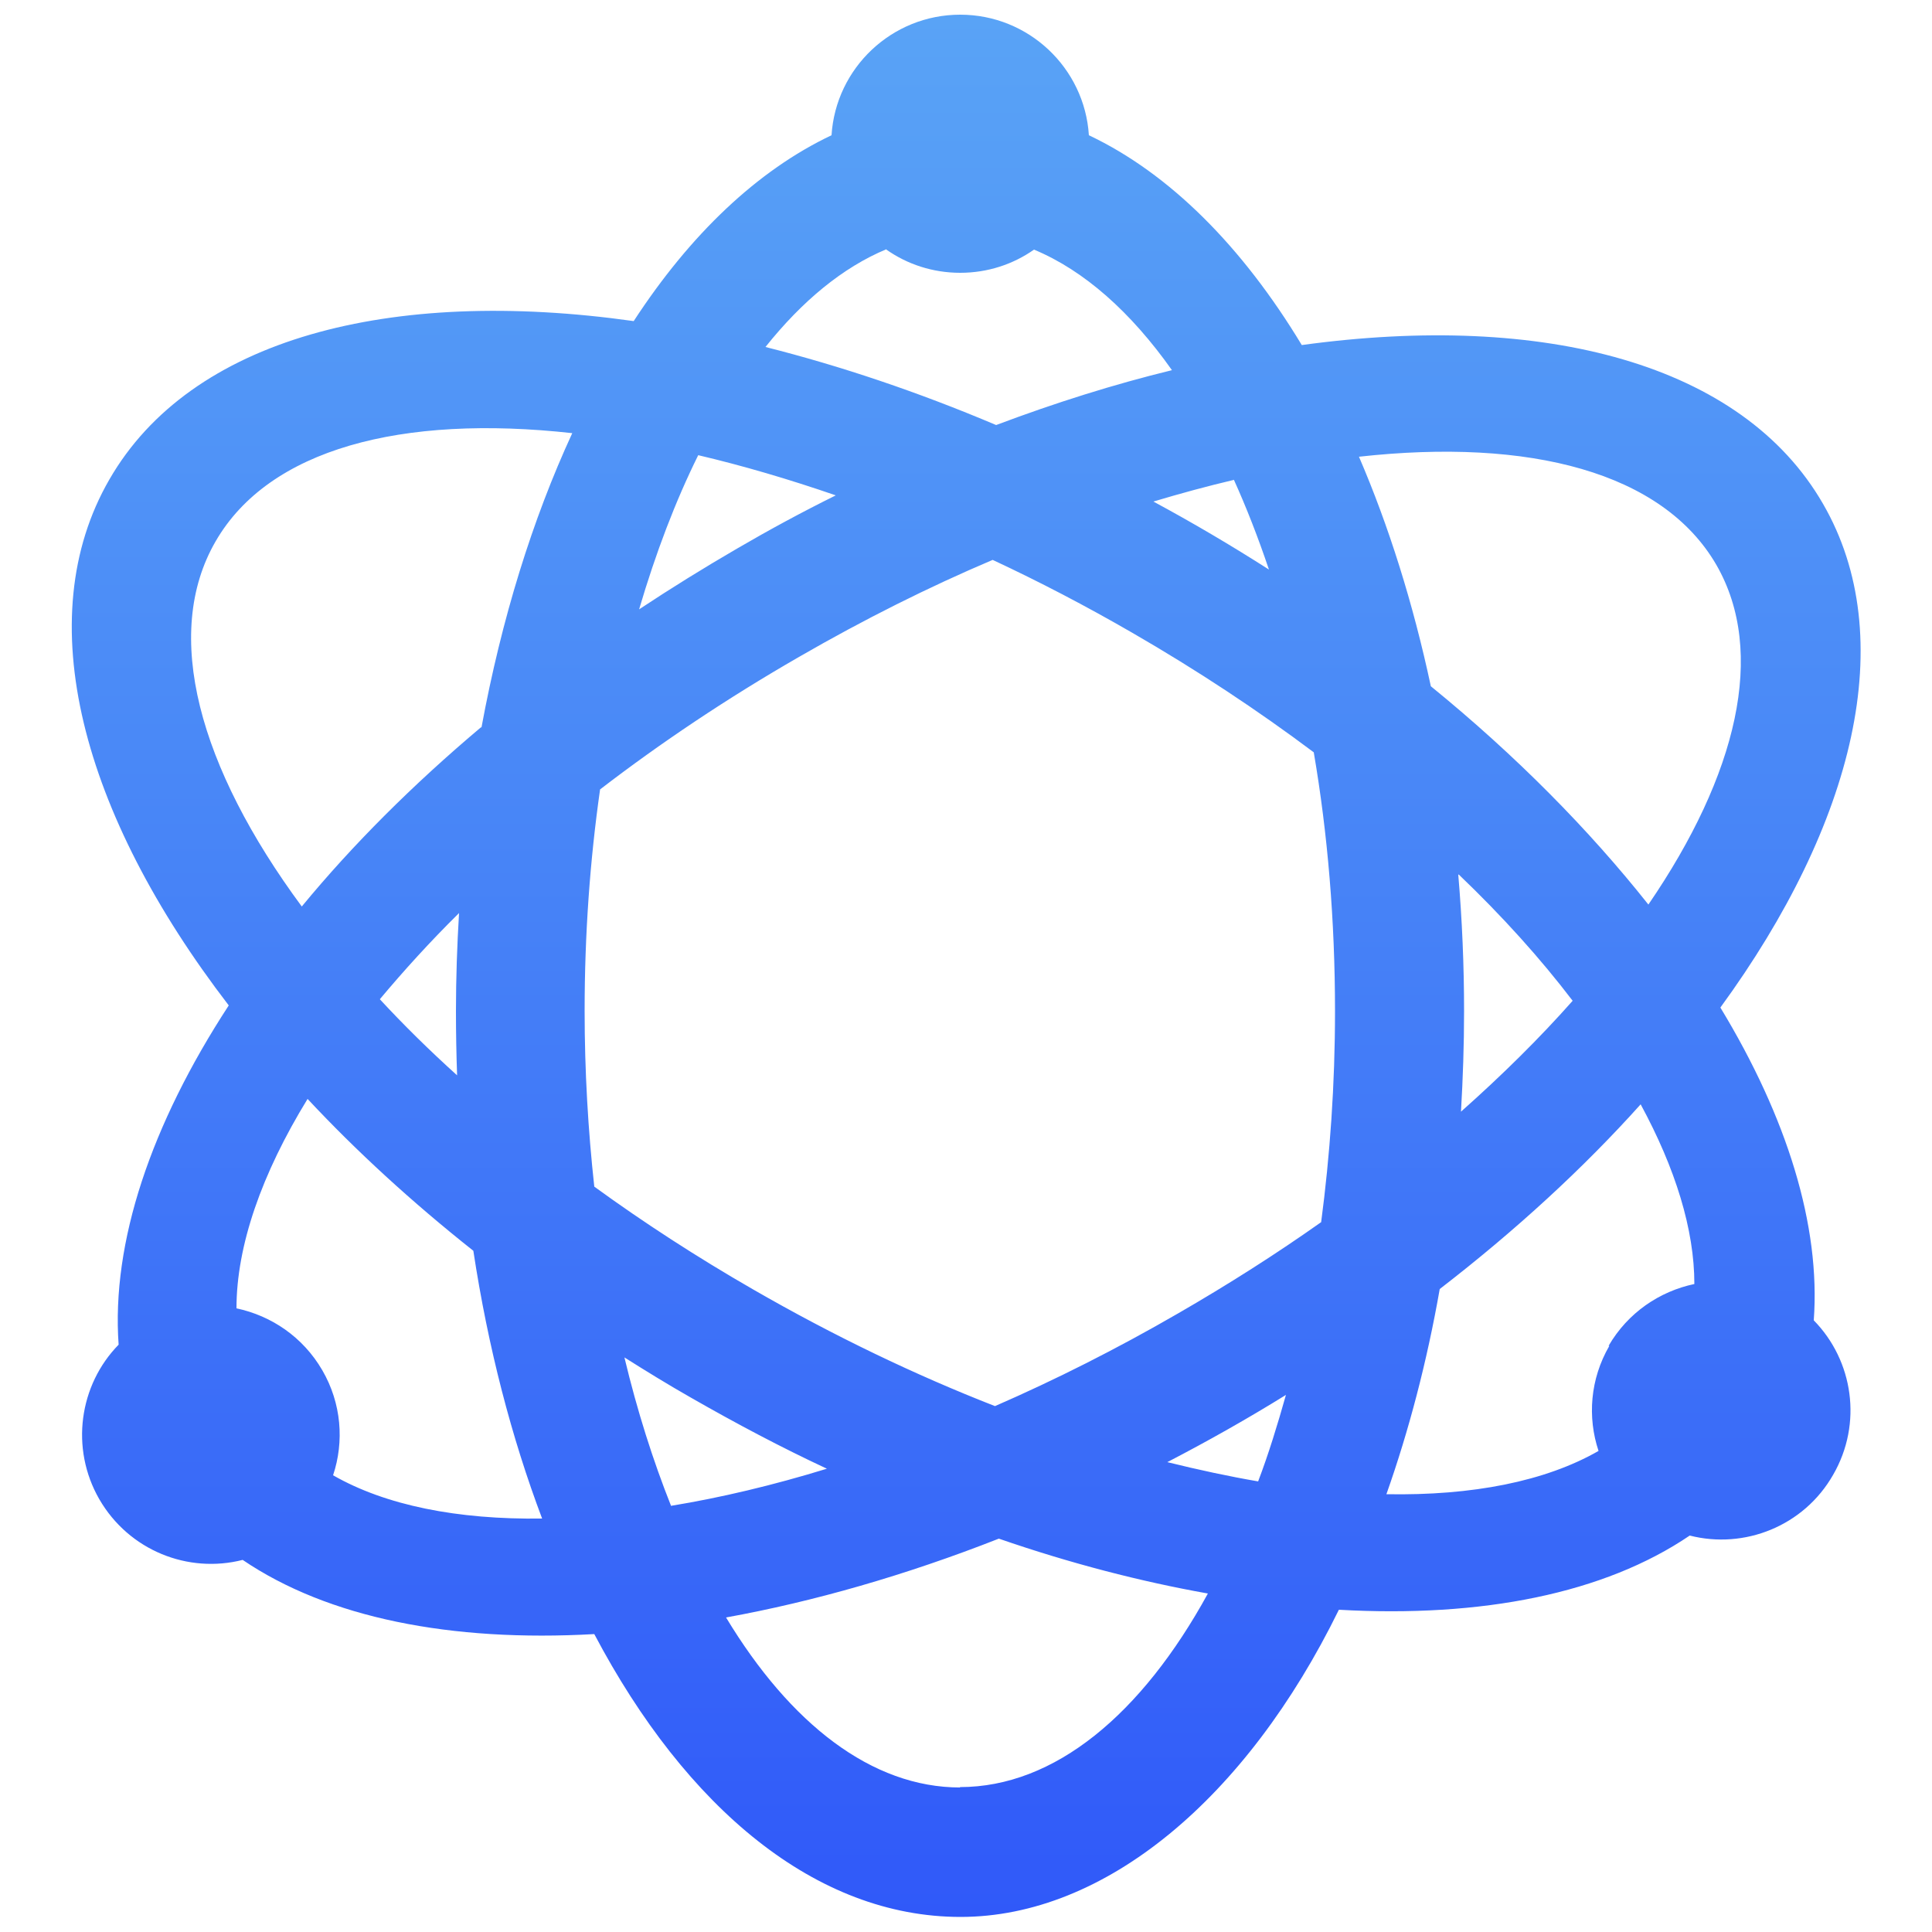 <?xml version="1.0" encoding="UTF-8"?><svg id="a" xmlns="http://www.w3.org/2000/svg" xmlns:xlink="http://www.w3.org/1999/xlink" viewBox="0 0 50 50"><defs><style>.c{fill:url(#b);}</style><linearGradient id="b" x1="25" y1="49.61" x2="25" y2=".39" gradientTransform="matrix(1, 0, 0, 1, 0, 0)" gradientUnits="userSpaceOnUse"><stop offset="0" stop-color="#3059f9"/><stop offset=".62" stop-color="#4a89f7"/><stop offset="1" stop-color="#59a3f6"/></linearGradient></defs><path class="c" d="M44.52,26.08c3.48-4.77,4.66-9.58,2.66-13.04-2.09-3.63-7.22-4.97-13.49-4.11-1.54-2.55-3.42-4.44-5.51-5.43-.11-1.74-1.56-3.12-3.33-3.12s-3.22,1.38-3.33,3.12c-1.92,.91-3.66,2.57-5.12,4.81-6.31-.89-11.47,.45-13.57,4.1-2.08,3.6-.72,8.65,3.09,13.61-2.01,3.08-3.04,6.13-2.85,8.78-1.02,1.04-1.26,2.68-.5,4,.77,1.33,2.3,1.93,3.71,1.57,2.21,1.5,5.39,2.13,9.1,1.92,2.38,4.51,5.74,7.32,9.48,7.32s7.4-3.07,9.79-7.95c3.7,.21,6.87-.42,9.08-1.92,1.41,.36,2.95-.24,3.71-1.57,.77-1.33,.52-2.96-.5-4,.18-2.45-.69-5.25-2.42-8.1Zm-12.59-13.67c.33,.73,.63,1.5,.91,2.33-.97-.62-1.97-1.21-2.99-1.76,.7-.21,1.4-.4,2.08-.56Zm-8.99-5.95c.54,.38,1.2,.6,1.91,.6s1.37-.22,1.91-.6c1.3,.54,2.51,1.62,3.57,3.12-1.48,.36-3.01,.84-4.55,1.42-2.03-.86-4.03-1.53-5.97-2.02,.95-1.19,2-2.06,3.13-2.53Zm-4.87,5.32c1.15,.27,2.34,.62,3.56,1.04-.87,.43-1.72,.89-2.56,1.38-.86,.5-1.7,1.02-2.53,1.57,.43-1.46,.94-2.8,1.53-3.99Zm-9.45,26.4c.29-.87,.22-1.86-.28-2.72-.5-.86-1.32-1.41-2.22-1.6,0-1.62,.65-3.48,1.84-5.42,1.26,1.35,2.7,2.67,4.29,3.93,.38,2.5,.99,4.84,1.78,6.93-2.19,.03-4.05-.34-5.41-1.12Zm3.21-10.35c-.72-.65-1.39-1.31-2-1.97,.62-.74,1.3-1.49,2.05-2.23-.05,.83-.08,1.68-.08,2.54,0,.56,.01,1.11,.03,1.67Zm.62-9.01c-1.77,1.49-3.33,3.05-4.64,4.64-2.66-3.6-3.62-7.05-2.23-9.45,1.38-2.39,4.81-3.29,9.23-2.8-1.03,2.23-1.83,4.8-2.35,7.62Zm4.92,20.16c-.47-1.18-.88-2.47-1.21-3.85,.57,.36,1.14,.71,1.72,1.04,1.17,.67,2.34,1.29,3.52,1.84-1.4,.43-2.75,.75-4.03,.96Zm7.48,7.28c-2.29,0-4.4-1.65-6.06-4.4,2.26-.41,4.64-1.09,7.06-2.04,1.85,.64,3.67,1.11,5.41,1.42-1.71,3.12-3.96,5.01-6.42,5.01Zm7.72-7.92c-.76-.13-1.55-.3-2.36-.5,1.04-.54,2.07-1.12,3.07-1.74-.22,.78-.45,1.53-.72,2.24Zm1.62-6.71c-1.16,.82-2.4,1.61-3.7,2.36-1.59,.92-3.18,1.72-4.74,2.4-2.05-.8-4.16-1.81-6.26-3.02-1.46-.84-2.83-1.73-4.11-2.66-.16-1.46-.25-2.98-.25-4.55,0-1.99,.14-3.91,.4-5.73,1.56-1.2,3.29-2.36,5.15-3.43,1.68-.97,3.36-1.81,5.01-2.51,1.2,.56,2.41,1.19,3.62,1.89,1.68,.97,3.25,2.01,4.69,3.09,.36,2.1,.55,4.35,.55,6.7,0,1.9-.13,3.73-.36,5.47Zm10.23-17.01c1.3,2.26,.54,5.43-1.76,8.79-1.53-1.93-3.42-3.85-5.63-5.65-.46-2.15-1.09-4.15-1.86-5.94,4.42-.49,7.86,.4,9.25,2.8Zm-6.67,8.01c1.13,1.08,2.12,2.18,2.95,3.27-.85,.96-1.82,1.92-2.89,2.87,.05-.86,.08-1.72,.08-2.6,0-1.18-.05-2.36-.15-3.53Zm3.9,12.2c-.5,.86-.57,1.85-.28,2.72-1.38,.79-3.27,1.16-5.49,1.12,.58-1.64,1.05-3.43,1.38-5.31,1.97-1.52,3.72-3.13,5.2-4.78,.9,1.66,1.39,3.24,1.39,4.65-.9,.19-1.72,.74-2.22,1.6Z"/></svg>